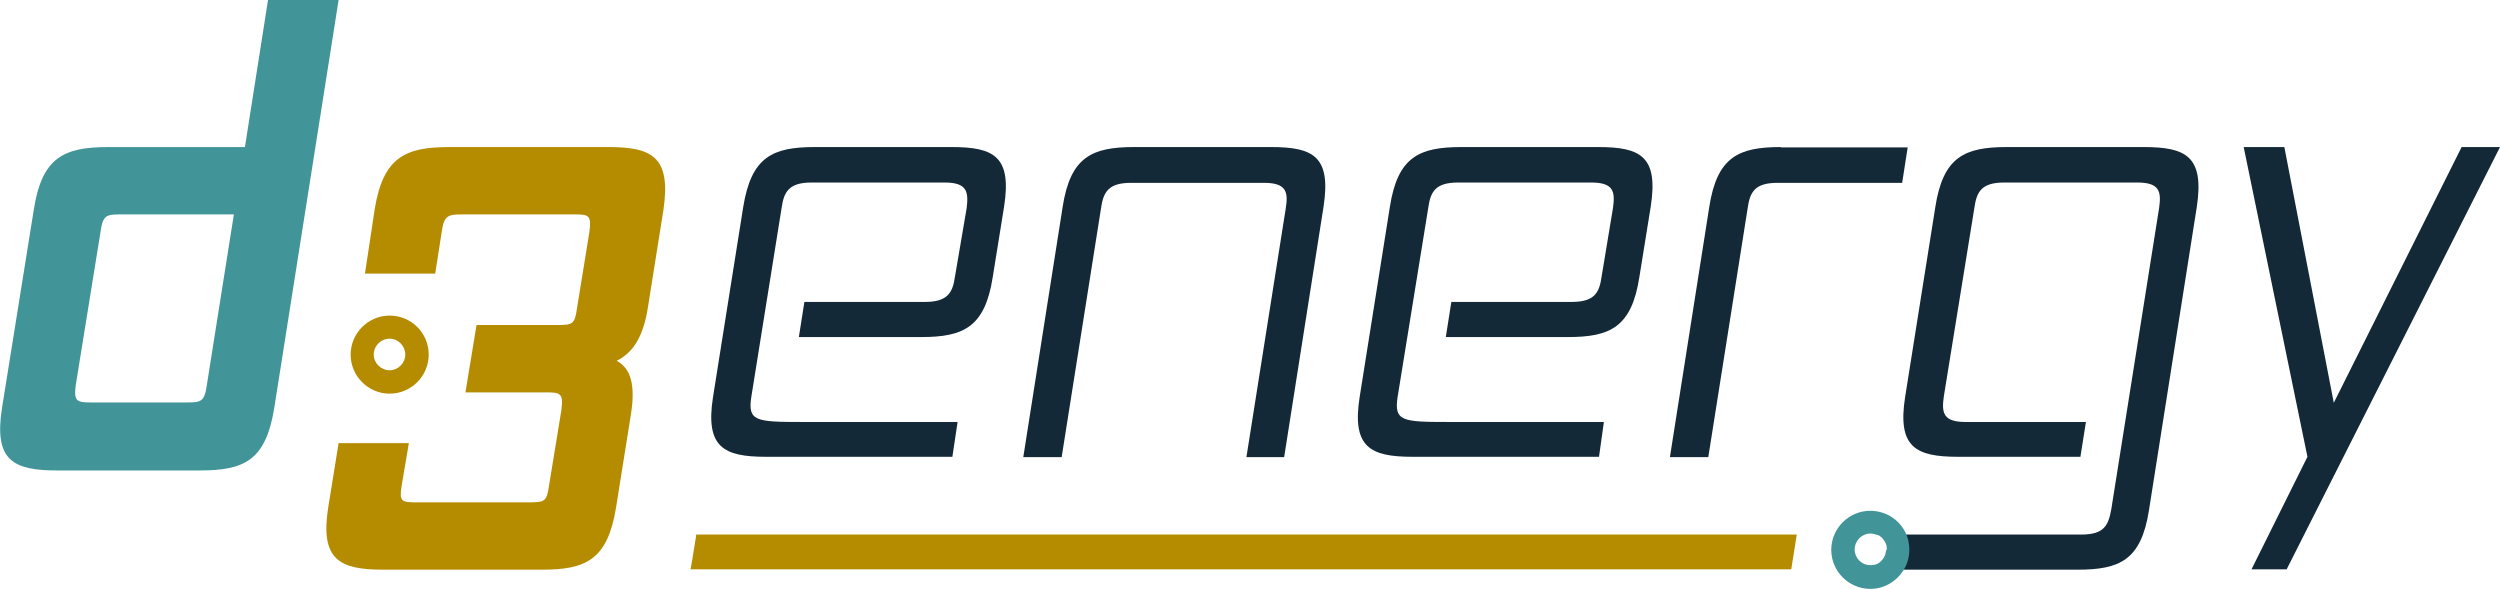 <svg width="463" height="109" viewBox="0 0 463 109" fill="none" xmlns="http://www.w3.org/2000/svg">
<g clip-path="url(#clip0_3_132)">
<path d="M112.648 27.235H83.191C75.058 27.235 70.962 29.103 69.396 38.743L67.589 50.674H80.6L81.805 42.961C82.227 39.828 83.01 39.708 85.721 39.708H106.323C109.033 39.708 109.576 39.828 109.154 42.961L106.865 57.061C106.443 60.074 106.082 60.194 103.07 60.194H88.251L86.203 72.667H101.022C103.732 72.667 104.395 72.787 103.973 75.92L101.684 89.899C101.262 92.912 100.901 93.033 97.889 93.033H77.287C74.275 93.033 73.914 92.912 74.396 89.899L75.721 82.066H62.709L60.782 93.997C59.276 103.637 62.83 105.505 70.962 105.505H100.419C108.551 105.505 112.527 103.637 114.093 93.997L116.804 77.005C117.768 71.281 116.804 68.208 114.214 66.822C117.226 65.316 119.214 62.363 120.057 56.519L122.888 38.743C124.274 29.043 120.78 27.235 112.648 27.235Z" fill="#B58C00"/>
<path d="M38.312 71.281C37.891 74.414 37.228 74.535 34.517 74.535H16.987C14.277 74.535 13.614 74.414 14.036 71.281L18.614 42.961C19.036 39.828 19.698 39.708 22.409 39.708H43.312L38.312 71.281ZM49.637 0L45.36 27.235H20.06C11.867 27.235 7.771 29.103 6.265 38.804L0.361 75.619C-1.145 85.32 2.47 87.128 10.602 87.128H37.047C45.24 87.128 49.215 85.26 50.782 75.619L62.709 0H49.637Z" fill="#419599"/>
<path d="M176.261 27.235H150.9C143.069 27.235 139.153 29.043 137.647 38.322L132.045 73.57C130.599 82.85 134.033 84.597 141.864 84.597H176.381L177.345 78.15H148.55C139.996 78.15 138.43 78.029 139.153 73.45L144.755 38.502C145.177 35.49 146.141 33.803 150.297 33.803H174.935C179.092 33.803 179.393 35.49 179.032 38.502L176.863 51.216C176.441 54.229 175.477 55.916 171.321 55.916H148.972L147.948 62.423H170.598C178.429 62.423 182.405 60.616 183.851 51.337L185.959 38.261C187.405 28.982 184.092 27.235 176.261 27.235Z" fill="#132937"/>
<path d="M235.416 27.235H210.055C202.224 27.235 198.248 29.043 196.802 38.322L189.513 84.657H196.621L203.91 38.563C204.332 35.55 205.296 33.863 209.452 33.863H234.09C238.247 33.863 238.608 35.55 238.126 38.563L230.837 84.657H237.825L245.114 38.322C246.56 28.982 243.247 27.235 235.416 27.235Z" fill="#132937"/>
<path d="M296.016 27.235H270.656C262.825 27.235 258.849 29.043 257.403 38.322L251.801 73.57C250.355 82.85 253.789 84.597 261.62 84.597H296.137L297.041 78.15H268.246C259.692 78.15 258.126 78.029 258.849 73.45L264.511 38.502C264.933 35.49 265.837 33.803 270.053 33.803H294.691C298.848 33.803 299.149 35.49 298.727 38.502L296.619 51.216C296.197 54.229 295.294 55.916 291.077 55.916H268.788L267.764 62.423H290.354C298.185 62.423 302.161 60.616 303.607 51.337L305.715 38.261C307.161 28.982 303.848 27.235 296.016 27.235Z" fill="#132937"/>
<path d="M329.811 27.235C321.98 27.235 318.004 29.043 316.558 38.322L309.269 84.657H316.377L323.666 38.563C324.088 35.55 324.992 33.863 329.208 33.863H352.28L353.304 27.295H329.811V27.235Z" fill="#132937"/>
<path d="M397.038 27.235H371.677C363.846 27.235 359.87 29.043 358.424 38.322L352.822 73.57C351.376 82.85 354.81 84.597 362.641 84.597H385.291L386.315 78.15H364.027C359.87 78.15 359.569 76.463 359.991 73.45L365.653 38.502C366.075 35.49 366.978 33.803 371.195 33.803H395.833C399.99 33.803 400.291 35.49 399.869 38.502L391.014 94.298C390.472 97.311 389.689 98.998 385.472 98.998H347.521L351.256 99.058L350.352 104.722L350.232 105.505H384.749C392.58 105.505 396.556 103.758 398.002 94.418L406.857 38.261C408.242 28.982 404.869 27.235 397.038 27.235Z" fill="#132937"/>
<path d="M455.892 27.235L432.218 74.595L423.061 27.235H415.531L427.338 84.597L416.977 105.445H423.483L463 27.235H455.892Z" fill="#132937"/>
<path d="M128.912 98.998V99.299L128.129 104.119L127.888 105.445H331.738L332.763 98.998H128.912Z" fill="#B58C00"/>
<path d="M349.208 102.432C349.208 102.493 349.148 102.553 349.148 102.673C349.027 103.155 348.726 103.517 348.425 103.878C348.304 103.999 348.184 104.119 348.063 104.18C347.943 104.24 347.822 104.36 347.702 104.421C347.642 104.421 347.581 104.481 347.521 104.481C347.401 104.541 347.22 104.601 347.039 104.601C346.919 104.662 346.738 104.662 346.557 104.662C346.497 104.662 346.437 104.662 346.377 104.662C344.75 104.662 343.485 103.336 343.485 101.769C343.485 100.143 344.81 98.817 346.377 98.817C346.557 98.817 346.738 98.817 346.919 98.877C347.099 98.877 347.22 98.938 347.401 98.998H347.461C347.581 99.058 347.702 99.118 347.822 99.118C347.822 99.118 347.822 99.118 347.883 99.118C348.003 99.179 348.123 99.239 348.244 99.359C348.364 99.42 348.485 99.54 348.605 99.661C348.666 99.721 348.726 99.781 348.786 99.902C348.967 100.082 349.087 100.323 349.208 100.564C349.268 100.685 349.268 100.745 349.328 100.866C349.389 100.986 349.389 101.046 349.389 101.167C349.389 101.287 349.449 101.468 349.449 101.649C349.268 102.011 349.268 102.252 349.208 102.432ZM353.063 98.998C351.979 96.407 349.389 94.599 346.377 94.599C342.401 94.599 339.148 97.853 339.148 101.83C339.148 105.807 342.401 109.06 346.377 109.06C349.027 109.06 351.316 107.614 352.581 105.505C353.244 104.421 353.605 103.155 353.605 101.83C353.605 100.805 353.425 99.841 353.063 98.998Z" fill="#419599"/>
<path d="M72.167 68.569C70.54 68.569 69.215 67.244 69.215 65.677C69.215 64.05 70.54 62.725 72.167 62.725C73.733 62.725 75.058 64.05 75.058 65.677C75.058 67.244 73.733 68.569 72.167 68.569ZM72.167 58.447C68.191 58.447 64.938 61.7 64.938 65.677C64.938 69.654 68.191 72.908 72.167 72.908C76.143 72.908 79.396 69.654 79.396 65.677C79.396 61.64 76.143 58.447 72.167 58.447Z" fill="#B58C00"/>
</g>
<defs>
<clipPath id="clip0_3_132">
<rect width="463" height="109" fill="white"/>
</clipPath>
</defs>
</svg>
